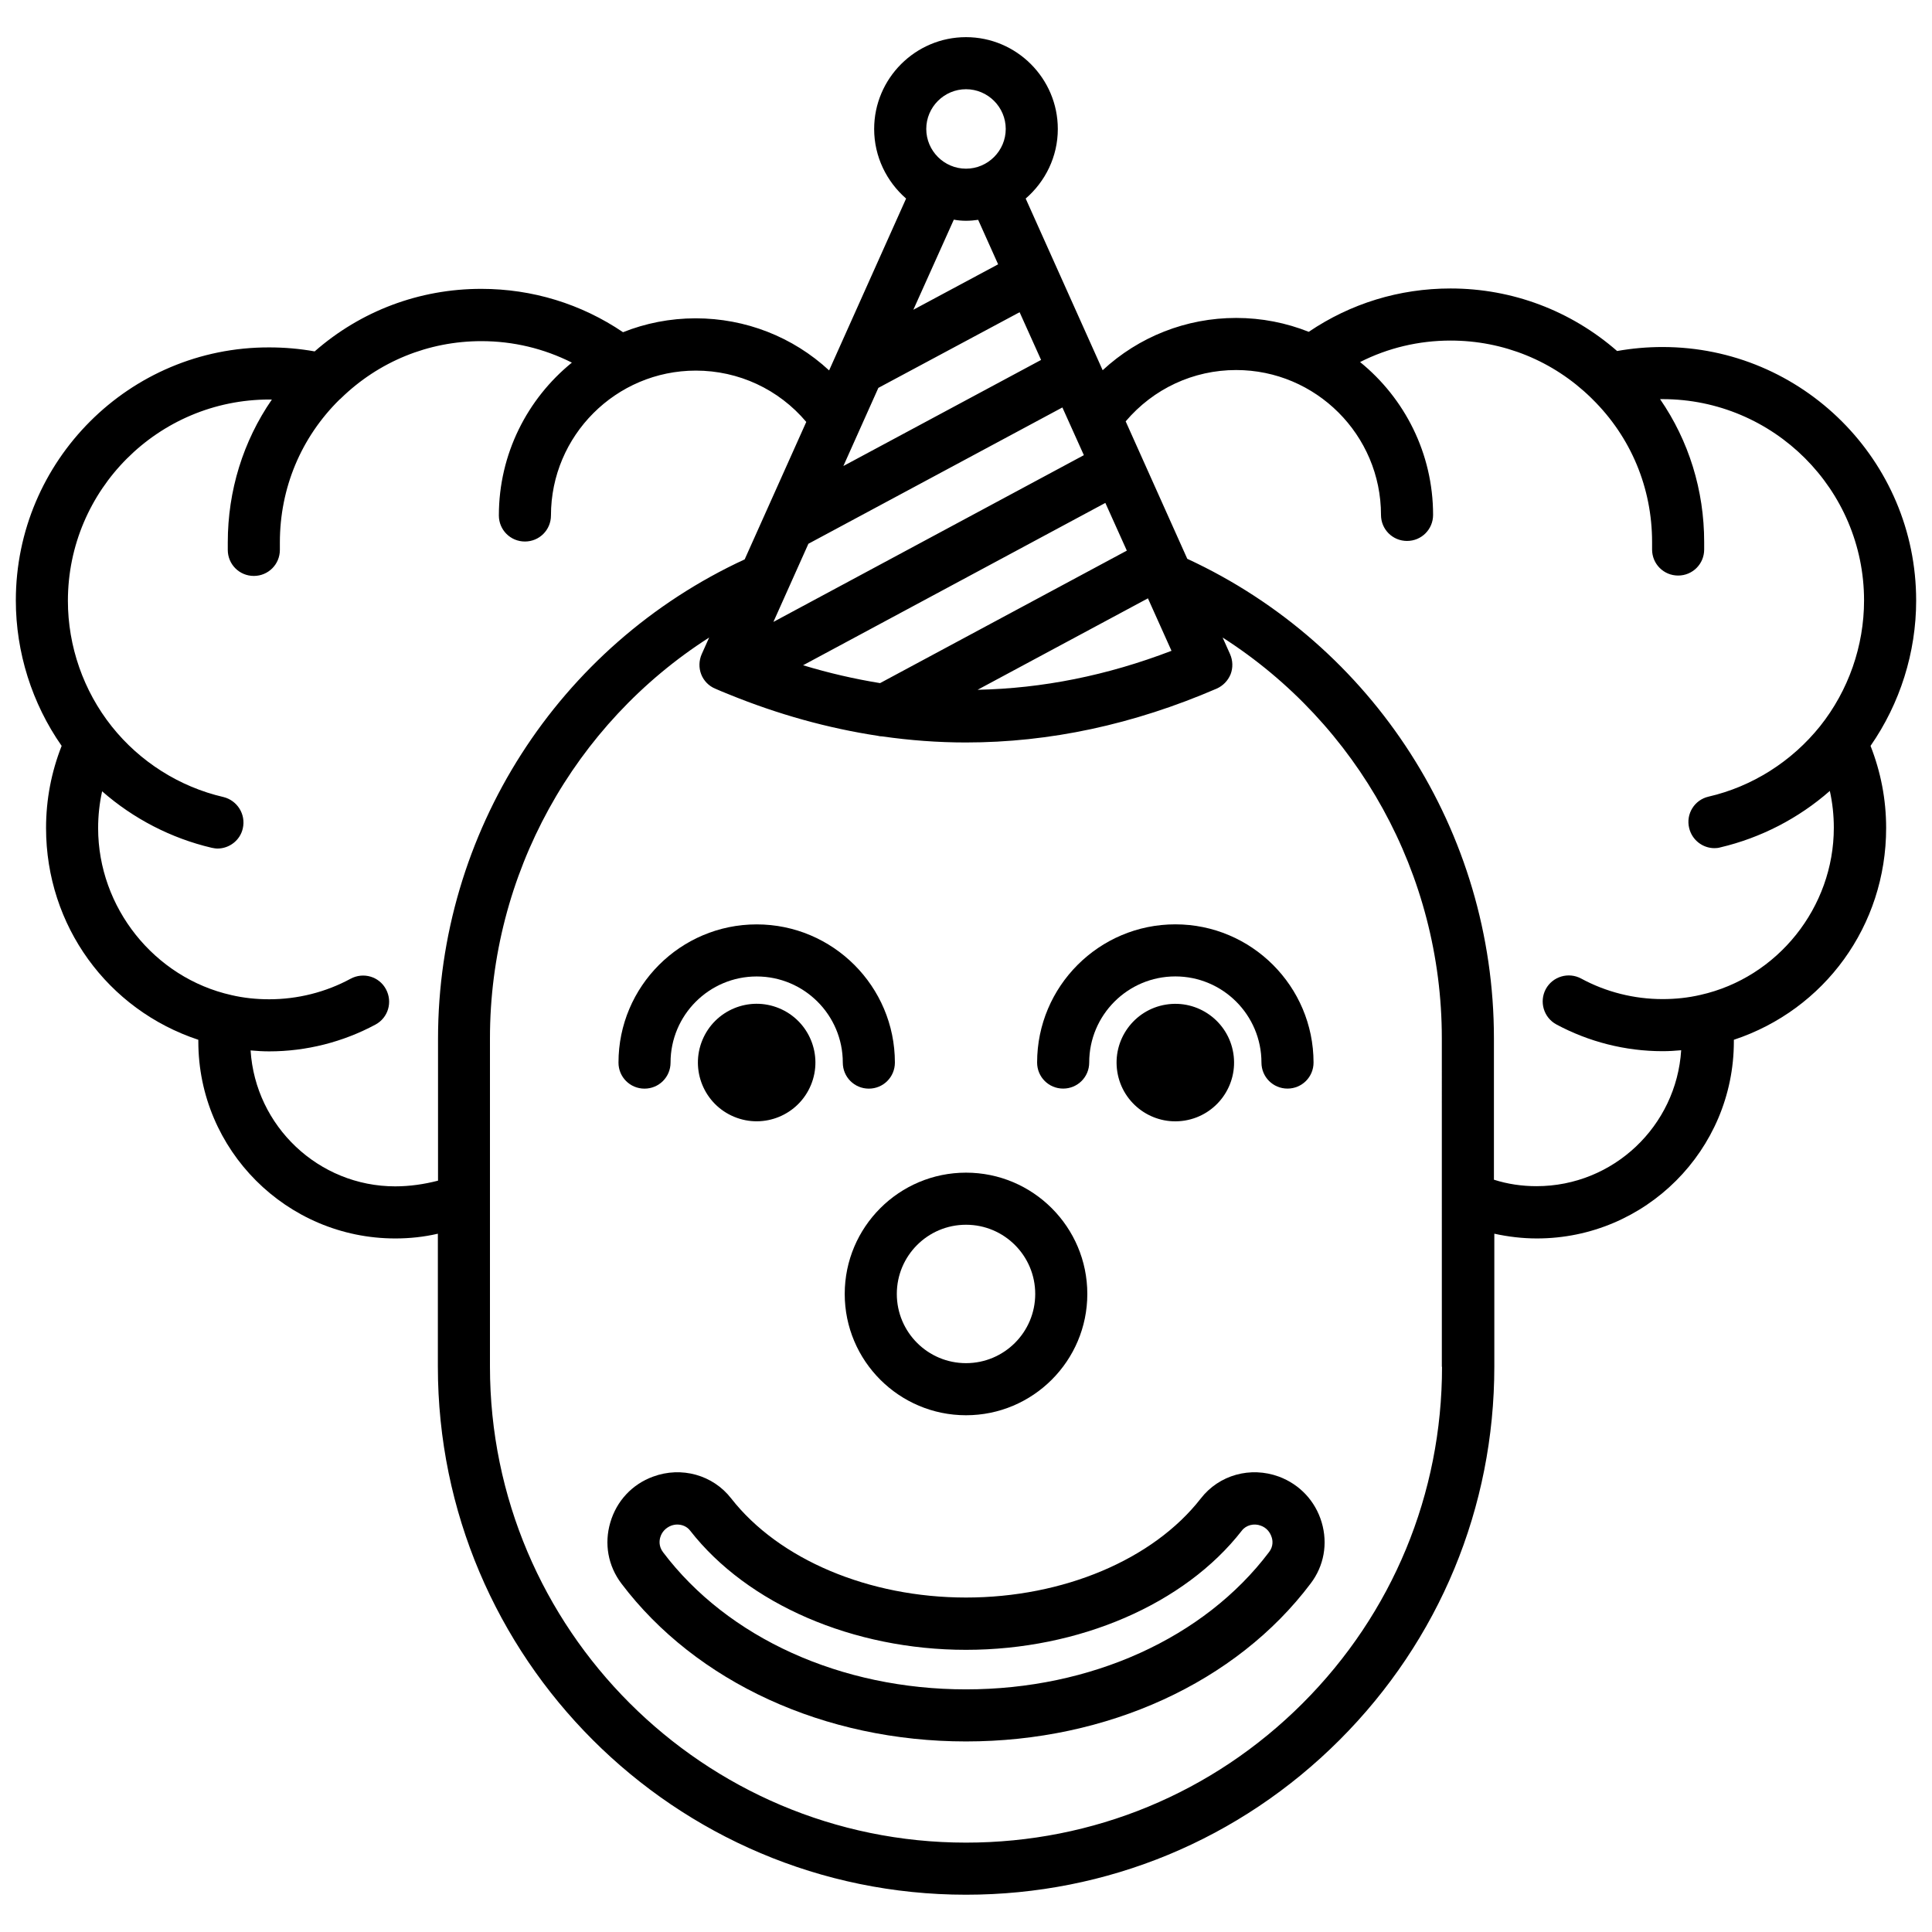 <?xml version="1.0" encoding="UTF-8"?>
<!-- Uploaded to: ICON Repo, www.iconrepo.com, Generator: ICON Repo Mixer Tools -->
<svg width="800px" height="800px" version="1.1" viewBox="144 144 512 512" xmlns="http://www.w3.org/2000/svg">
 <defs>
  <clipPath id="a">
   <path d="m148.09 153h503.81v494h-503.81z"/>
  </clipPath>
 </defs>
 <path d="m314.8 432.5c3.828 0 6.902-3.074 6.902-6.902 0-12.594 10.227-22.824 22.824-22.824 12.594 0 22.824 10.227 22.824 22.824 0 3.828 3.074 6.902 6.902 6.902 3.828 0 6.902-3.074 6.902-6.902 0-20.203-16.426-36.625-36.625-36.625-20.203 0-36.625 16.426-36.625 36.625-0.008 3.828 3.066 6.902 6.894 6.902z"/>
 <path d="m350.48 411.2c7.945 3.293 11.715 12.398 8.426 20.34-3.289 7.945-12.398 11.719-20.34 8.426-7.945-3.289-11.715-12.395-8.426-20.34 3.289-7.941 12.398-11.715 20.34-8.426"/>
 <path d="m455.47 388.96c-20.203 0-36.625 16.426-36.625 36.625 0 3.828 3.074 6.902 6.902 6.902s6.902-3.074 6.902-6.902c0-12.594 10.227-22.824 22.824-22.824 12.594 0 22.824 10.227 22.824 22.824 0 3.828 3.074 6.902 6.902 6.902s6.902-3.074 6.902-6.902c-0.008-20.199-16.43-36.625-36.633-36.625z"/>
 <path d="m470.84 423.1c1.375 8.488-4.387 16.484-12.875 17.863-8.484 1.375-16.484-4.387-17.859-12.875-1.379-8.484 4.387-16.484 12.871-17.859 8.488-1.379 16.484 4.387 17.863 12.871"/>
 <path d="m367.86 486.91c0 17.734 14.41 32.145 32.145 32.145s32.145-14.41 32.145-32.145-14.41-32.145-32.145-32.145-32.145 14.41-32.145 32.145zm32.145-18.34c10.125 0 18.34 8.211 18.34 18.34 0 10.125-8.211 18.34-18.34 18.34-10.125 0-18.34-8.211-18.34-18.34s8.211-18.34 18.34-18.34z"/>
 <path d="m482.93 535.32c-7.559-2.769-15.871-0.453-20.707 5.793-12.645 16.223-36.477 26.25-62.219 26.25-25.746 0-49.574-10.078-62.219-26.25-4.836-6.246-13.199-8.566-20.707-5.793-5.543 2.016-9.672 6.449-11.336 12.141-1.664 5.644-0.605 11.488 2.922 16.172 19.801 26.199 53.906 41.867 91.34 41.867s71.59-15.617 91.34-41.867c3.527-4.637 4.586-10.531 2.922-16.172-1.664-5.641-5.793-10.074-11.336-12.141zm-2.621 20.004c-17.18 22.773-47.207 36.375-80.309 36.375-33.102 0-63.129-13.602-80.309-36.375-1.16-1.562-0.957-3.125-0.707-3.93 0.402-1.41 1.461-2.519 2.871-3.074 0.555-0.203 1.109-0.301 1.613-0.301 1.359 0 2.621 0.555 3.426 1.613 15.215 19.496 43.227 31.59 73.102 31.59 29.926 0 57.938-12.09 73.102-31.59 1.109-1.461 3.223-2.016 5.039-1.309 1.41 0.504 2.418 1.613 2.871 3.074 0.258 0.75 0.512 2.363-0.699 3.926z"/>
 <g clip-path="url(#a)">
  <path d="m651.8 303.12c0-37.031-30.129-67.156-67.207-67.156-4.082 0-8.062 0.352-12.043 1.059-12.242-10.68-27.762-16.574-44.133-16.574-13.602 0-26.5 3.981-37.586 11.488-5.945-2.367-12.445-3.68-19.246-3.68-13.25 0-25.797 4.988-35.367 13.855l-20.402-45.492c5.188-4.484 8.516-11.082 8.516-18.438 0-13.402-10.934-24.336-24.336-24.336s-24.336 10.934-24.336 24.336c0 7.356 3.324 13.957 8.465 18.438l-20.402 45.543c-9.574-8.867-22.117-13.805-35.367-13.805-6.801 0-13.301 1.309-19.246 3.68-11.082-7.508-24.031-11.488-37.586-11.488-16.375 0-31.891 5.844-44.133 16.574-3.93-0.707-7.961-1.059-12.043-1.059-37.023-0.105-67.152 30.023-67.152 67.055 0 13.754 4.281 27.305 12.141 38.543-2.719 6.902-4.133 14.207-4.133 21.766 0 25.895 16.324 48.164 40.355 56.125v0.453c0 28.766 23.426 52.195 52.195 52.195 3.828 0 7.609-0.402 11.285-1.258v35.215c0 77.184 62.773 139.96 139.96 139.96 37.383 0 72.547-14.559 99-41.012 26.449-26.449 41.012-61.617 41.012-98.949v-35.215c3.68 0.805 7.457 1.258 11.285 1.258 28.766 0 52.195-23.426 52.195-52.195v-0.453c24.031-7.961 40.355-30.23 40.355-56.125 0-7.559-1.41-14.812-4.133-21.766 7.809-11.234 12.09-24.734 12.09-38.539zm-197.34 13.352c-17.078 6.551-34.207 9.977-51.387 10.328l45.141-24.234zm-77.234 8.562c-6.801-1.109-13.602-2.672-20.402-4.734l80.105-43.023 5.691 12.645zm-0.453-78.242 37.434-20.051 5.691 12.645-52.395 28.113zm-18.539 41.312 67.309-36.125 5.691 12.645-82.273 44.188zm41.766-120.46c5.793 0 10.531 4.734 10.531 10.531-0.004 5.793-4.738 10.527-10.531 10.527s-10.531-4.734-10.531-10.531c0-5.789 4.734-10.527 10.531-10.527zm0 34.863c1.109 0 2.168-0.102 3.223-0.25l5.289 11.789-22.469 12.043 10.73-23.879c1.059 0.199 2.117 0.297 3.227 0.297zm-151.25 255.89c-20.355 0-37.082-15.973-38.34-36.023 1.664 0.152 3.273 0.25 4.938 0.25 9.824 0 19.547-2.469 28.164-7.106 3.375-1.812 4.586-5.996 2.769-9.371-1.812-3.375-5.996-4.586-9.371-2.769-6.602 3.578-14.055 5.441-21.562 5.441-3.426 0-6.801-0.352-10.027-1.109-20.453-4.586-35.316-23.227-35.316-44.234 0-3.324 0.352-6.602 1.059-9.773 8.262 7.254 18.289 12.445 29.02 14.965 0.504 0.102 1.059 0.203 1.562 0.203 3.125 0 5.996-2.168 6.699-5.34 0.855-3.727-1.461-7.406-5.141-8.312-11.586-2.672-22.117-9.32-29.574-18.691-7.508-9.422-11.637-21.262-11.637-33.301 0-29.422 23.93-53.352 53.402-53.352h0.656c-7.609 11.035-11.688 24.133-11.688 37.887v1.109 0.855c0 3.828 3.074 6.902 6.902 6.902s6.902-3.074 6.902-6.902v-1.109-0.855c0-14.41 5.594-27.809 15.82-37.887 0.051-0.051 0.102-0.102 0.152-0.102l0.203-0.203c10.027-9.773 23.227-15.164 37.23-15.164 8.465 0 16.574 1.965 23.98 5.691-11.789 9.574-19.348 24.184-19.348 40.508 0 3.828 3.074 6.902 6.902 6.902s6.902-3.074 6.902-6.902c0-21.16 17.23-38.391 38.391-38.391 11.336 0 21.965 4.938 29.27 13.602l-16.324 36.426c-49.473 22.871-81.266 72.398-81.266 127.06v37.586c-3.672 0.953-7.504 1.508-11.332 1.508zm277.4 47.812c0 33.656-13.098 65.344-36.93 89.176-23.832 23.832-55.52 36.93-89.227 36.93-69.527 0-126.15-56.578-126.15-126.15v-87.012c0-43.43 22.27-83.281 58.09-106.2l-1.965 4.383c-0.754 1.715-0.805 3.629-0.152 5.34 0.656 1.715 2.016 3.125 3.727 3.828 1.109 0.504 2.266 0.957 3.375 1.41 0.102 0.051 0.152 0.051 0.25 0.102 13.098 5.34 26.25 8.969 39.449 10.984 0.402 0.102 0.754 0.152 1.16 0.152 7.406 1.059 14.812 1.613 22.168 1.613 22.219 0 44.387-4.734 66.453-14.258 1.715-0.754 3.023-2.117 3.727-3.828 0.656-1.715 0.605-3.629-0.152-5.34l-1.965-4.383c35.82 22.922 58.09 62.773 58.09 106.2l0.004 87.055zm68.469-98.547c-3.223 0.754-6.602 1.109-10.027 1.109-7.508 0-14.965-1.863-21.562-5.441-3.375-1.812-7.559-0.555-9.371 2.769-1.812 3.375-0.555 7.559 2.769 9.371 8.613 4.637 18.34 7.106 28.164 7.106 1.664 0 3.324-0.102 4.938-0.25-1.258 20.051-17.938 36.023-38.34 36.023-3.879 0-7.656-0.555-11.285-1.715v-37.484c0-54.664-31.84-104.19-81.266-127.06l-16.324-36.426c7.356-8.664 17.938-13.602 29.27-13.602 21.16 0 38.391 17.23 38.391 38.391 0 3.828 3.074 6.902 6.902 6.902s6.902-3.074 6.902-6.902c0-16.324-7.559-30.934-19.348-40.508 7.356-3.727 15.516-5.691 23.98-5.691 14.008 0 27.207 5.391 37.23 15.164 0.051 0.051 0.102 0.102 0.152 0.152l0.051 0.051c0.051 0.051 0.102 0.102 0.152 0.152 10.227 10.078 15.82 23.527 15.82 37.887v0.855 1.109c0 3.828 3.074 6.902 6.902 6.902s6.902-3.074 6.902-6.902v-0.855-1.109c0-13.754-4.082-26.852-11.688-37.887h0.656c29.422 0 53.402 23.93 53.402 53.352 0 12.043-4.133 23.879-11.637 33.301-7.508 9.371-17.984 16.02-29.574 18.691-3.727 0.855-6.047 4.586-5.141 8.312 0.754 3.176 3.578 5.34 6.699 5.34 0.504 0 1.059-0.051 1.562-0.203 10.73-2.519 20.758-7.707 29.02-14.965 0.707 3.176 1.059 6.449 1.059 9.773 0.004 21.062-14.859 39.703-35.363 44.289z"/>
 </g>
</svg>